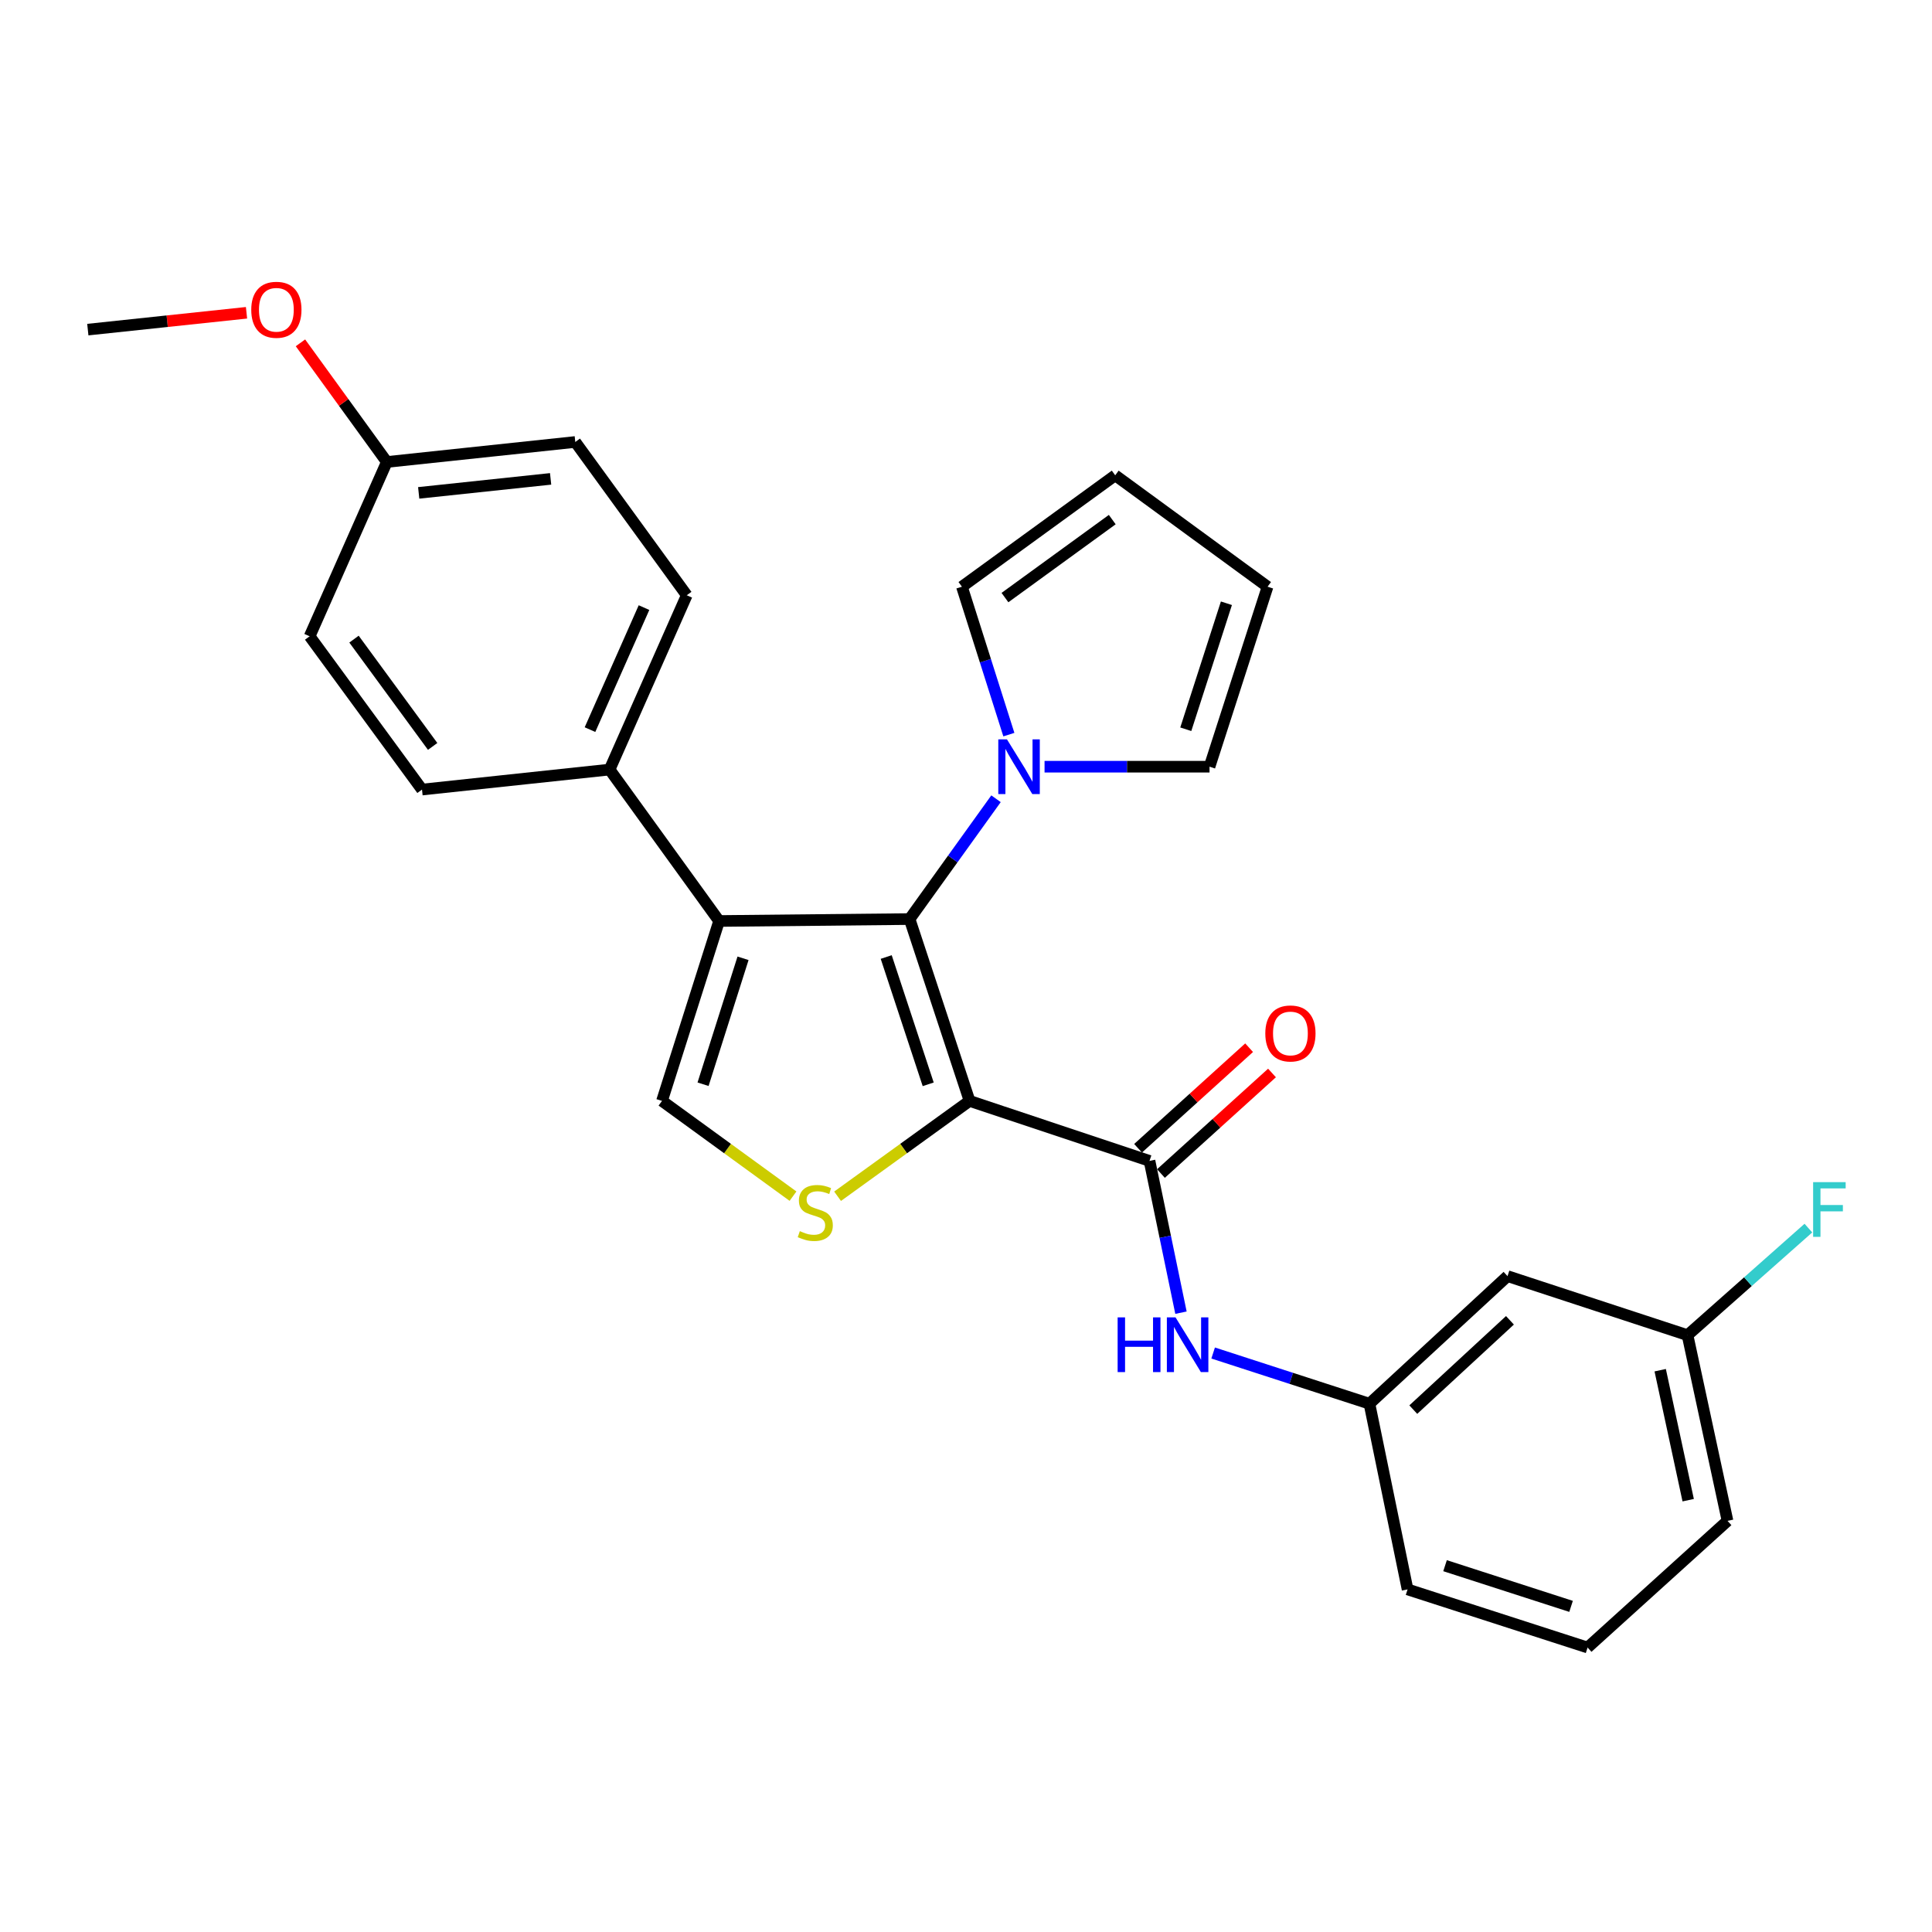 <?xml version='1.0' encoding='iso-8859-1'?>
<svg version='1.1' baseProfile='full'
              xmlns='http://www.w3.org/2000/svg'
                      xmlns:rdkit='http://www.rdkit.org/xml'
                      xmlns:xlink='http://www.w3.org/1999/xlink'
                  xml:space='preserve'
width='1000px' height='1000px' viewBox='0 0 1000 1000'>
<!-- END OF HEADER -->
<rect style='opacity:1.0;fill:#FFFFFF;stroke:none' width='1000' height='1000' x='0' y='0'> </rect>
<path class='bond-0' d='M 501.849,569.83 L 470.801,475.706' style='fill:none;fill-rule:evenodd;stroke:#000000;stroke-width:6px;stroke-linecap:butt;stroke-linejoin:miter;stroke-opacity:1' />
<path class='bond-0' d='M 480.434,561.239 L 458.7,495.352' style='fill:none;fill-rule:evenodd;stroke:#000000;stroke-width:6px;stroke-linecap:butt;stroke-linejoin:miter;stroke-opacity:1' />
<path class='bond-2' d='M 501.849,569.83 L 467.691,594.503' style='fill:none;fill-rule:evenodd;stroke:#000000;stroke-width:6px;stroke-linecap:butt;stroke-linejoin:miter;stroke-opacity:1' />
<path class='bond-2' d='M 467.691,594.503 L 433.532,619.176' style='fill:none;fill-rule:evenodd;stroke:#CCCC00;stroke-width:6px;stroke-linecap:butt;stroke-linejoin:miter;stroke-opacity:1' />
<path class='bond-3' d='M 501.849,569.83 L 594.983,600.878' style='fill:none;fill-rule:evenodd;stroke:#000000;stroke-width:6px;stroke-linecap:butt;stroke-linejoin:miter;stroke-opacity:1' />
<path class='bond-1' d='M 470.801,475.706 L 372.207,476.706' style='fill:none;fill-rule:evenodd;stroke:#000000;stroke-width:6px;stroke-linecap:butt;stroke-linejoin:miter;stroke-opacity:1' />
<path class='bond-5' d='M 470.801,475.706 L 493.17,444.57' style='fill:none;fill-rule:evenodd;stroke:#000000;stroke-width:6px;stroke-linecap:butt;stroke-linejoin:miter;stroke-opacity:1' />
<path class='bond-5' d='M 493.17,444.57 L 515.539,413.434' style='fill:none;fill-rule:evenodd;stroke:#0000FF;stroke-width:6px;stroke-linecap:butt;stroke-linejoin:miter;stroke-opacity:1' />
<path class='bond-7' d='M 372.207,476.706 L 315.523,398.326' style='fill:none;fill-rule:evenodd;stroke:#000000;stroke-width:6px;stroke-linecap:butt;stroke-linejoin:miter;stroke-opacity:1' />
<path class='bond-27' d='M 372.207,476.706 L 342.649,569.83' style='fill:none;fill-rule:evenodd;stroke:#000000;stroke-width:6px;stroke-linecap:butt;stroke-linejoin:miter;stroke-opacity:1' />
<path class='bond-27' d='M 384.593,496.013 L 363.902,561.2' style='fill:none;fill-rule:evenodd;stroke:#000000;stroke-width:6px;stroke-linecap:butt;stroke-linejoin:miter;stroke-opacity:1' />
<path class='bond-4' d='M 410.457,619.129 L 376.553,594.48' style='fill:none;fill-rule:evenodd;stroke:#CCCC00;stroke-width:6px;stroke-linecap:butt;stroke-linejoin:miter;stroke-opacity:1' />
<path class='bond-4' d='M 376.553,594.48 L 342.649,569.83' style='fill:none;fill-rule:evenodd;stroke:#000000;stroke-width:6px;stroke-linecap:butt;stroke-linejoin:miter;stroke-opacity:1' />
<path class='bond-6' d='M 594.983,600.878 L 603.126,640.16' style='fill:none;fill-rule:evenodd;stroke:#000000;stroke-width:6px;stroke-linecap:butt;stroke-linejoin:miter;stroke-opacity:1' />
<path class='bond-6' d='M 603.126,640.16 L 611.269,679.442' style='fill:none;fill-rule:evenodd;stroke:#0000FF;stroke-width:6px;stroke-linecap:butt;stroke-linejoin:miter;stroke-opacity:1' />
<path class='bond-10' d='M 600.905,607.418 L 629.645,581.394' style='fill:none;fill-rule:evenodd;stroke:#000000;stroke-width:6px;stroke-linecap:butt;stroke-linejoin:miter;stroke-opacity:1' />
<path class='bond-10' d='M 629.645,581.394 L 658.384,555.371' style='fill:none;fill-rule:evenodd;stroke:#FF0000;stroke-width:6px;stroke-linecap:butt;stroke-linejoin:miter;stroke-opacity:1' />
<path class='bond-10' d='M 589.061,594.337 L 617.8,568.314' style='fill:none;fill-rule:evenodd;stroke:#000000;stroke-width:6px;stroke-linecap:butt;stroke-linejoin:miter;stroke-opacity:1' />
<path class='bond-10' d='M 617.8,568.314 L 646.539,542.29' style='fill:none;fill-rule:evenodd;stroke:#FF0000;stroke-width:6px;stroke-linecap:butt;stroke-linejoin:miter;stroke-opacity:1' />
<path class='bond-8' d='M 540.661,396.846 L 583.356,396.846' style='fill:none;fill-rule:evenodd;stroke:#0000FF;stroke-width:6px;stroke-linecap:butt;stroke-linejoin:miter;stroke-opacity:1' />
<path class='bond-8' d='M 583.356,396.846 L 626.05,396.846' style='fill:none;fill-rule:evenodd;stroke:#000000;stroke-width:6px;stroke-linecap:butt;stroke-linejoin:miter;stroke-opacity:1' />
<path class='bond-9' d='M 522.187,380.242 L 510.038,341.963' style='fill:none;fill-rule:evenodd;stroke:#0000FF;stroke-width:6px;stroke-linecap:butt;stroke-linejoin:miter;stroke-opacity:1' />
<path class='bond-9' d='M 510.038,341.963 L 497.889,303.683' style='fill:none;fill-rule:evenodd;stroke:#000000;stroke-width:6px;stroke-linecap:butt;stroke-linejoin:miter;stroke-opacity:1' />
<path class='bond-11' d='M 627.921,700.317 L 668.372,713.438' style='fill:none;fill-rule:evenodd;stroke:#0000FF;stroke-width:6px;stroke-linecap:butt;stroke-linejoin:miter;stroke-opacity:1' />
<path class='bond-11' d='M 668.372,713.438 L 708.822,726.559' style='fill:none;fill-rule:evenodd;stroke:#000000;stroke-width:6px;stroke-linecap:butt;stroke-linejoin:miter;stroke-opacity:1' />
<path class='bond-15' d='M 315.523,398.326 L 355.463,308.104' style='fill:none;fill-rule:evenodd;stroke:#000000;stroke-width:6px;stroke-linecap:butt;stroke-linejoin:miter;stroke-opacity:1' />
<path class='bond-15' d='M 305.378,377.65 L 333.336,314.494' style='fill:none;fill-rule:evenodd;stroke:#000000;stroke-width:6px;stroke-linecap:butt;stroke-linejoin:miter;stroke-opacity:1' />
<path class='bond-16' d='M 315.523,398.326 L 218.428,408.679' style='fill:none;fill-rule:evenodd;stroke:#000000;stroke-width:6px;stroke-linecap:butt;stroke-linejoin:miter;stroke-opacity:1' />
<path class='bond-13' d='M 626.05,396.846 L 656.089,303.683' style='fill:none;fill-rule:evenodd;stroke:#000000;stroke-width:6px;stroke-linecap:butt;stroke-linejoin:miter;stroke-opacity:1' />
<path class='bond-13' d='M 613.761,377.456 L 634.788,312.242' style='fill:none;fill-rule:evenodd;stroke:#000000;stroke-width:6px;stroke-linecap:butt;stroke-linejoin:miter;stroke-opacity:1' />
<path class='bond-14' d='M 497.889,303.683 L 577.229,246.018' style='fill:none;fill-rule:evenodd;stroke:#000000;stroke-width:6px;stroke-linecap:butt;stroke-linejoin:miter;stroke-opacity:1' />
<path class='bond-14' d='M 520.164,309.308 L 575.702,268.943' style='fill:none;fill-rule:evenodd;stroke:#000000;stroke-width:6px;stroke-linecap:butt;stroke-linejoin:miter;stroke-opacity:1' />
<path class='bond-12' d='M 708.822,726.559 L 780.29,660.522' style='fill:none;fill-rule:evenodd;stroke:#000000;stroke-width:6px;stroke-linecap:butt;stroke-linejoin:miter;stroke-opacity:1' />
<path class='bond-12' d='M 731.518,729.614 L 781.545,683.389' style='fill:none;fill-rule:evenodd;stroke:#000000;stroke-width:6px;stroke-linecap:butt;stroke-linejoin:miter;stroke-opacity:1' />
<path class='bond-24' d='M 708.822,726.559 L 728.556,822.673' style='fill:none;fill-rule:evenodd;stroke:#000000;stroke-width:6px;stroke-linecap:butt;stroke-linejoin:miter;stroke-opacity:1' />
<path class='bond-17' d='M 780.29,660.522 L 873.463,691.08' style='fill:none;fill-rule:evenodd;stroke:#000000;stroke-width:6px;stroke-linecap:butt;stroke-linejoin:miter;stroke-opacity:1' />
<path class='bond-28' d='M 656.089,303.683 L 577.229,246.018' style='fill:none;fill-rule:evenodd;stroke:#000000;stroke-width:6px;stroke-linecap:butt;stroke-linejoin:miter;stroke-opacity:1' />
<path class='bond-20' d='M 355.463,308.104 L 297.769,228.764' style='fill:none;fill-rule:evenodd;stroke:#000000;stroke-width:6px;stroke-linecap:butt;stroke-linejoin:miter;stroke-opacity:1' />
<path class='bond-19' d='M 218.428,408.679 L 160.274,329.339' style='fill:none;fill-rule:evenodd;stroke:#000000;stroke-width:6px;stroke-linecap:butt;stroke-linejoin:miter;stroke-opacity:1' />
<path class='bond-19' d='M 223.938,386.346 L 183.23,330.808' style='fill:none;fill-rule:evenodd;stroke:#000000;stroke-width:6px;stroke-linecap:butt;stroke-linejoin:miter;stroke-opacity:1' />
<path class='bond-21' d='M 873.463,691.08 L 904.741,663.373' style='fill:none;fill-rule:evenodd;stroke:#000000;stroke-width:6px;stroke-linecap:butt;stroke-linejoin:miter;stroke-opacity:1' />
<path class='bond-21' d='M 904.741,663.373 L 936.019,635.665' style='fill:none;fill-rule:evenodd;stroke:#33CCCC;stroke-width:6px;stroke-linecap:butt;stroke-linejoin:miter;stroke-opacity:1' />
<path class='bond-30' d='M 873.463,691.08 L 894.158,787.194' style='fill:none;fill-rule:evenodd;stroke:#000000;stroke-width:6px;stroke-linecap:butt;stroke-linejoin:miter;stroke-opacity:1' />
<path class='bond-30' d='M 859.316,709.212 L 873.803,776.492' style='fill:none;fill-rule:evenodd;stroke:#000000;stroke-width:6px;stroke-linecap:butt;stroke-linejoin:miter;stroke-opacity:1' />
<path class='bond-18' d='M 200.223,239.117 L 160.274,329.339' style='fill:none;fill-rule:evenodd;stroke:#000000;stroke-width:6px;stroke-linecap:butt;stroke-linejoin:miter;stroke-opacity:1' />
<path class='bond-22' d='M 200.223,239.117 L 177.869,208.284' style='fill:none;fill-rule:evenodd;stroke:#000000;stroke-width:6px;stroke-linecap:butt;stroke-linejoin:miter;stroke-opacity:1' />
<path class='bond-22' d='M 177.869,208.284 L 155.516,177.452' style='fill:none;fill-rule:evenodd;stroke:#FF0000;stroke-width:6px;stroke-linecap:butt;stroke-linejoin:miter;stroke-opacity:1' />
<path class='bond-29' d='M 200.223,239.117 L 297.769,228.764' style='fill:none;fill-rule:evenodd;stroke:#000000;stroke-width:6px;stroke-linecap:butt;stroke-linejoin:miter;stroke-opacity:1' />
<path class='bond-29' d='M 216.717,255.112 L 284.999,247.865' style='fill:none;fill-rule:evenodd;stroke:#000000;stroke-width:6px;stroke-linecap:butt;stroke-linejoin:miter;stroke-opacity:1' />
<path class='bond-26' d='M 127.595,161.896 L 86.525,166.253' style='fill:none;fill-rule:evenodd;stroke:#FF0000;stroke-width:6px;stroke-linecap:butt;stroke-linejoin:miter;stroke-opacity:1' />
<path class='bond-26' d='M 86.525,166.253 L 45.455,170.609' style='fill:none;fill-rule:evenodd;stroke:#000000;stroke-width:6px;stroke-linecap:butt;stroke-linejoin:miter;stroke-opacity:1' />
<path class='bond-23' d='M 821.729,852.76 L 728.556,822.673' style='fill:none;fill-rule:evenodd;stroke:#000000;stroke-width:6px;stroke-linecap:butt;stroke-linejoin:miter;stroke-opacity:1' />
<path class='bond-23' d='M 813.176,831.455 L 747.955,810.394' style='fill:none;fill-rule:evenodd;stroke:#000000;stroke-width:6px;stroke-linecap:butt;stroke-linejoin:miter;stroke-opacity:1' />
<path class='bond-25' d='M 821.729,852.76 L 894.158,787.194' style='fill:none;fill-rule:evenodd;stroke:#000000;stroke-width:6px;stroke-linecap:butt;stroke-linejoin:miter;stroke-opacity:1' />
<path  class='atom-3' d='M 413.989 637.234
Q 414.309 637.354, 415.629 637.914
Q 416.949 638.474, 418.389 638.834
Q 419.869 639.154, 421.309 639.154
Q 423.989 639.154, 425.549 637.874
Q 427.109 636.554, 427.109 634.274
Q 427.109 632.714, 426.309 631.754
Q 425.549 630.794, 424.349 630.274
Q 423.149 629.754, 421.149 629.154
Q 418.629 628.394, 417.109 627.674
Q 415.629 626.954, 414.549 625.434
Q 413.509 623.914, 413.509 621.354
Q 413.509 617.794, 415.909 615.594
Q 418.349 613.394, 423.149 613.394
Q 426.429 613.394, 430.149 614.954
L 429.229 618.034
Q 425.829 616.634, 423.269 616.634
Q 420.509 616.634, 418.989 617.794
Q 417.469 618.914, 417.509 620.874
Q 417.509 622.394, 418.269 623.314
Q 419.069 624.234, 420.189 624.754
Q 421.349 625.274, 423.269 625.874
Q 425.829 626.674, 427.349 627.474
Q 428.869 628.274, 429.949 629.914
Q 431.069 631.514, 431.069 634.274
Q 431.069 638.194, 428.429 640.314
Q 425.829 642.394, 421.469 642.394
Q 418.949 642.394, 417.029 641.834
Q 415.149 641.314, 412.909 640.394
L 413.989 637.234
' fill='#CCCC00'/>
<path  class='atom-6' d='M 521.196 382.686
L 530.476 397.686
Q 531.396 399.166, 532.876 401.846
Q 534.356 404.526, 534.436 404.686
L 534.436 382.686
L 538.196 382.686
L 538.196 411.006
L 534.316 411.006
L 524.356 394.606
Q 523.196 392.686, 521.956 390.486
Q 520.756 388.286, 520.396 387.606
L 520.396 411.006
L 516.716 411.006
L 516.716 382.686
L 521.196 382.686
' fill='#0000FF'/>
<path  class='atom-7' d='M 578.488 681.871
L 582.328 681.871
L 582.328 693.911
L 596.808 693.911
L 596.808 681.871
L 600.648 681.871
L 600.648 710.191
L 596.808 710.191
L 596.808 697.111
L 582.328 697.111
L 582.328 710.191
L 578.488 710.191
L 578.488 681.871
' fill='#0000FF'/>
<path  class='atom-7' d='M 608.448 681.871
L 617.728 696.871
Q 618.648 698.351, 620.128 701.031
Q 621.608 703.711, 621.688 703.871
L 621.688 681.871
L 625.448 681.871
L 625.448 710.191
L 621.568 710.191
L 611.608 693.791
Q 610.448 691.871, 609.208 689.671
Q 608.008 687.471, 607.648 686.791
L 607.648 710.191
L 603.968 710.191
L 603.968 681.871
L 608.448 681.871
' fill='#0000FF'/>
<path  class='atom-11' d='M 654.921 534.911
Q 654.921 528.111, 658.281 524.311
Q 661.641 520.511, 667.921 520.511
Q 674.201 520.511, 677.561 524.311
Q 680.921 528.111, 680.921 534.911
Q 680.921 541.791, 677.521 545.711
Q 674.121 549.591, 667.921 549.591
Q 661.681 549.591, 658.281 545.711
Q 654.921 541.831, 654.921 534.911
M 667.921 546.391
Q 672.241 546.391, 674.561 543.511
Q 676.921 540.591, 676.921 534.911
Q 676.921 529.351, 674.561 526.551
Q 672.241 523.711, 667.921 523.711
Q 663.601 523.711, 661.241 526.511
Q 658.921 529.311, 658.921 534.911
Q 658.921 540.631, 661.241 543.511
Q 663.601 546.391, 667.921 546.391
' fill='#FF0000'/>
<path  class='atom-22' d='M 938.471 611.874
L 955.311 611.874
L 955.311 615.114
L 942.271 615.114
L 942.271 623.714
L 953.871 623.714
L 953.871 626.994
L 942.271 626.994
L 942.271 640.194
L 938.471 640.194
L 938.471 611.874
' fill='#33CCCC'/>
<path  class='atom-23' d='M 130.049 160.337
Q 130.049 153.537, 133.409 149.737
Q 136.769 145.937, 143.049 145.937
Q 149.329 145.937, 152.689 149.737
Q 156.049 153.537, 156.049 160.337
Q 156.049 167.217, 152.649 171.137
Q 149.249 175.017, 143.049 175.017
Q 136.809 175.017, 133.409 171.137
Q 130.049 167.257, 130.049 160.337
M 143.049 171.817
Q 147.369 171.817, 149.689 168.937
Q 152.049 166.017, 152.049 160.337
Q 152.049 154.777, 149.689 151.977
Q 147.369 149.137, 143.049 149.137
Q 138.729 149.137, 136.369 151.937
Q 134.049 154.737, 134.049 160.337
Q 134.049 166.057, 136.369 168.937
Q 138.729 171.817, 143.049 171.817
' fill='#FF0000'/>
</svg>
